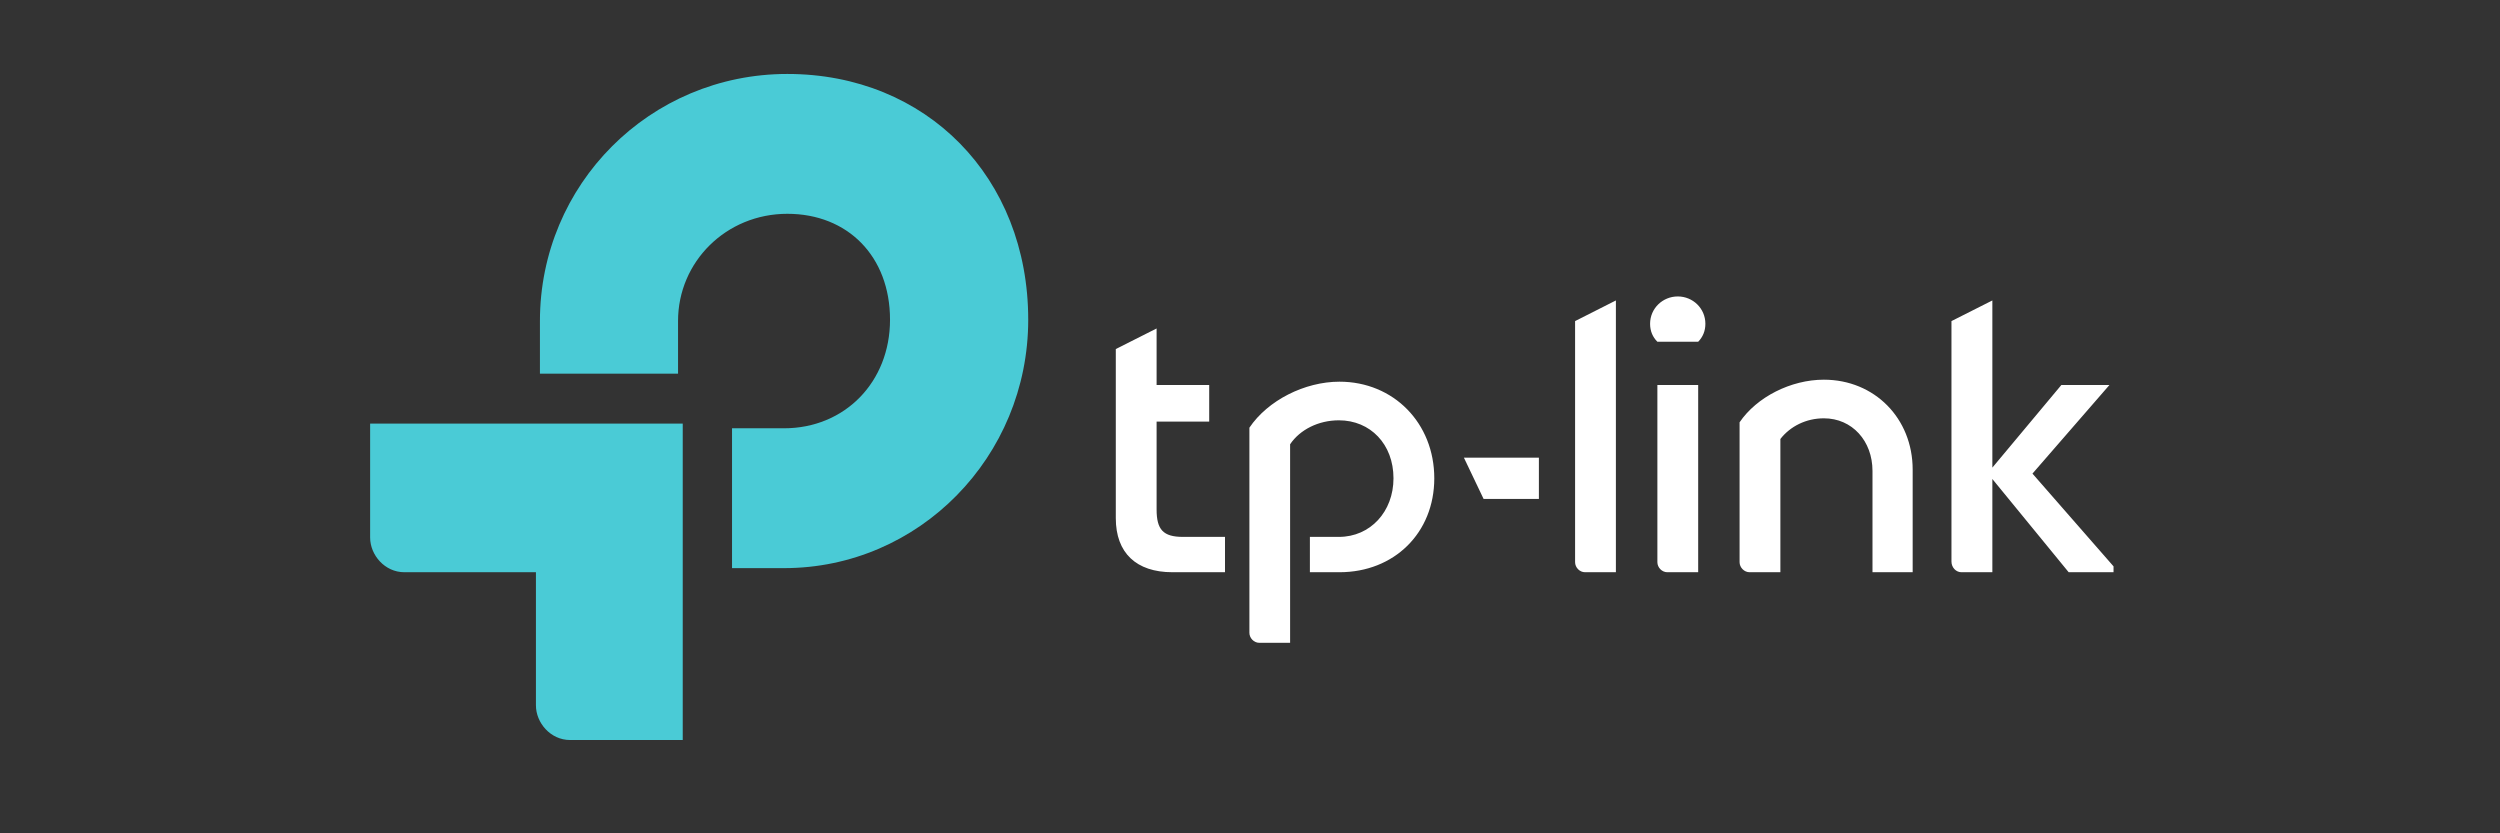 <?xml version="1.0" encoding="UTF-8"?>
<svg xmlns="http://www.w3.org/2000/svg" xmlns:xlink="http://www.w3.org/1999/xlink" width="150" zoomAndPan="magnify" viewBox="0 0 112.5 37.5" height="50" preserveAspectRatio="xMidYMid meet" version="1.0">
  <rect x="0" y="0" width="112.5" height="37.5" fill="#333333" stroke="none"/>
  <defs>
    <clipPath id="705d623e73">
      <path d="M 16.656 3.328 L 47 3.328 L 47 33.672 L 16.656 33.672 Z M 16.656 3.328 " clip-rule="nonzero"></path>
    </clipPath>
    <clipPath id="24c13ac06e">
      <path d="M 50 13 L 95.109 13 L 95.109 29 L 50 29 Z M 50 13 " clip-rule="nonzero"></path>
    </clipPath>
  </defs>
  <g clip-path="url(#705d623e73)">
    <path fill="#4acbd6" d="M 16.656 24.191 C 16.656 24.969 17.309 25.75 18.195 25.75 L 24.117 25.75 L 24.117 31.742 C 24.117 32.523 24.77 33.301 25.656 33.301 L 30.723 33.301 L 30.723 19.062 L 16.656 19.062 Z M 35.43 3.328 C 29.242 3.328 24.297 8.301 24.297 14.445 L 24.297 16.816 L 30.512 16.816 L 30.512 14.445 C 30.512 11.781 32.676 9.621 35.43 9.621 C 38.152 9.621 40.051 11.539 40.051 14.387 C 40.051 17.203 38.004 19.273 35.281 19.273 L 32.941 19.273 L 32.941 25.566 L 35.281 25.566 C 41.352 25.566 46.27 20.562 46.27 14.387 C 46.27 7.973 41.68 3.328 35.43 3.328 " fill-opacity="1" fill-rule="nonzero"></path>
  </g>
  <g clip-path="url(#24c13ac06e)">
    <path fill="#ffffff" d="M 95.34 25.75 L 91.461 21.312 L 94.926 17.324 L 92.762 17.324 L 89.656 21.043 L 89.656 13.52 L 87.816 14.449 L 87.816 25.27 C 87.816 25.539 88.023 25.75 88.262 25.75 L 89.656 25.75 L 89.656 21.555 L 93.09 25.75 Z M 82.074 17.086 C 80.59 17.086 79.051 17.867 78.281 19.004 L 78.281 25.297 C 78.281 25.539 78.492 25.75 78.727 25.75 L 80.117 25.75 L 80.117 19.754 C 80.562 19.184 81.273 18.824 82.074 18.824 C 83.348 18.824 84.262 19.844 84.262 21.191 L 84.262 25.75 L 86.07 25.75 L 86.07 21.133 C 86.07 18.824 84.352 17.086 82.074 17.086 M 75.5 13.34 C 74.82 13.34 74.254 13.879 74.254 14.57 C 74.254 14.898 74.371 15.168 74.582 15.379 L 76.418 15.379 C 76.625 15.168 76.742 14.898 76.742 14.57 C 76.742 13.879 76.18 13.34 75.5 13.34 M 76.418 25.75 L 76.418 17.324 L 74.582 17.324 L 74.582 25.297 C 74.582 25.539 74.789 25.75 75.027 25.75 Z M 70.879 25.297 C 70.879 25.539 71.086 25.75 71.324 25.75 L 72.715 25.75 L 72.715 13.52 L 70.879 14.449 Z M 66.762 22.453 L 69.25 22.453 L 69.25 20.594 L 65.875 20.594 Z M 60.277 17.176 C 58.711 17.176 57.051 18.016 56.223 19.246 L 56.223 28.477 C 56.223 28.715 56.43 28.926 56.664 28.926 L 58.055 28.926 L 58.055 19.992 C 58.5 19.332 59.332 18.914 60.25 18.914 C 61.668 18.914 62.707 19.992 62.707 21.523 C 62.707 23.02 61.668 24.16 60.25 24.16 L 58.945 24.16 L 58.945 25.75 L 60.277 25.75 C 62.738 25.75 64.543 23.98 64.543 21.523 C 64.543 19.035 62.707 17.176 60.277 17.176 M 52.047 22.93 L 52.047 18.973 L 54.414 18.973 L 54.414 17.324 L 52.047 17.324 L 52.047 14.781 L 50.211 15.707 L 50.211 23.32 C 50.211 24.879 51.129 25.75 52.758 25.75 L 55.125 25.75 L 55.125 24.16 L 53.23 24.16 C 52.34 24.16 52.047 23.828 52.047 22.93 " fill-opacity="1" fill-rule="nonzero"></path>
  </g>
</svg>

